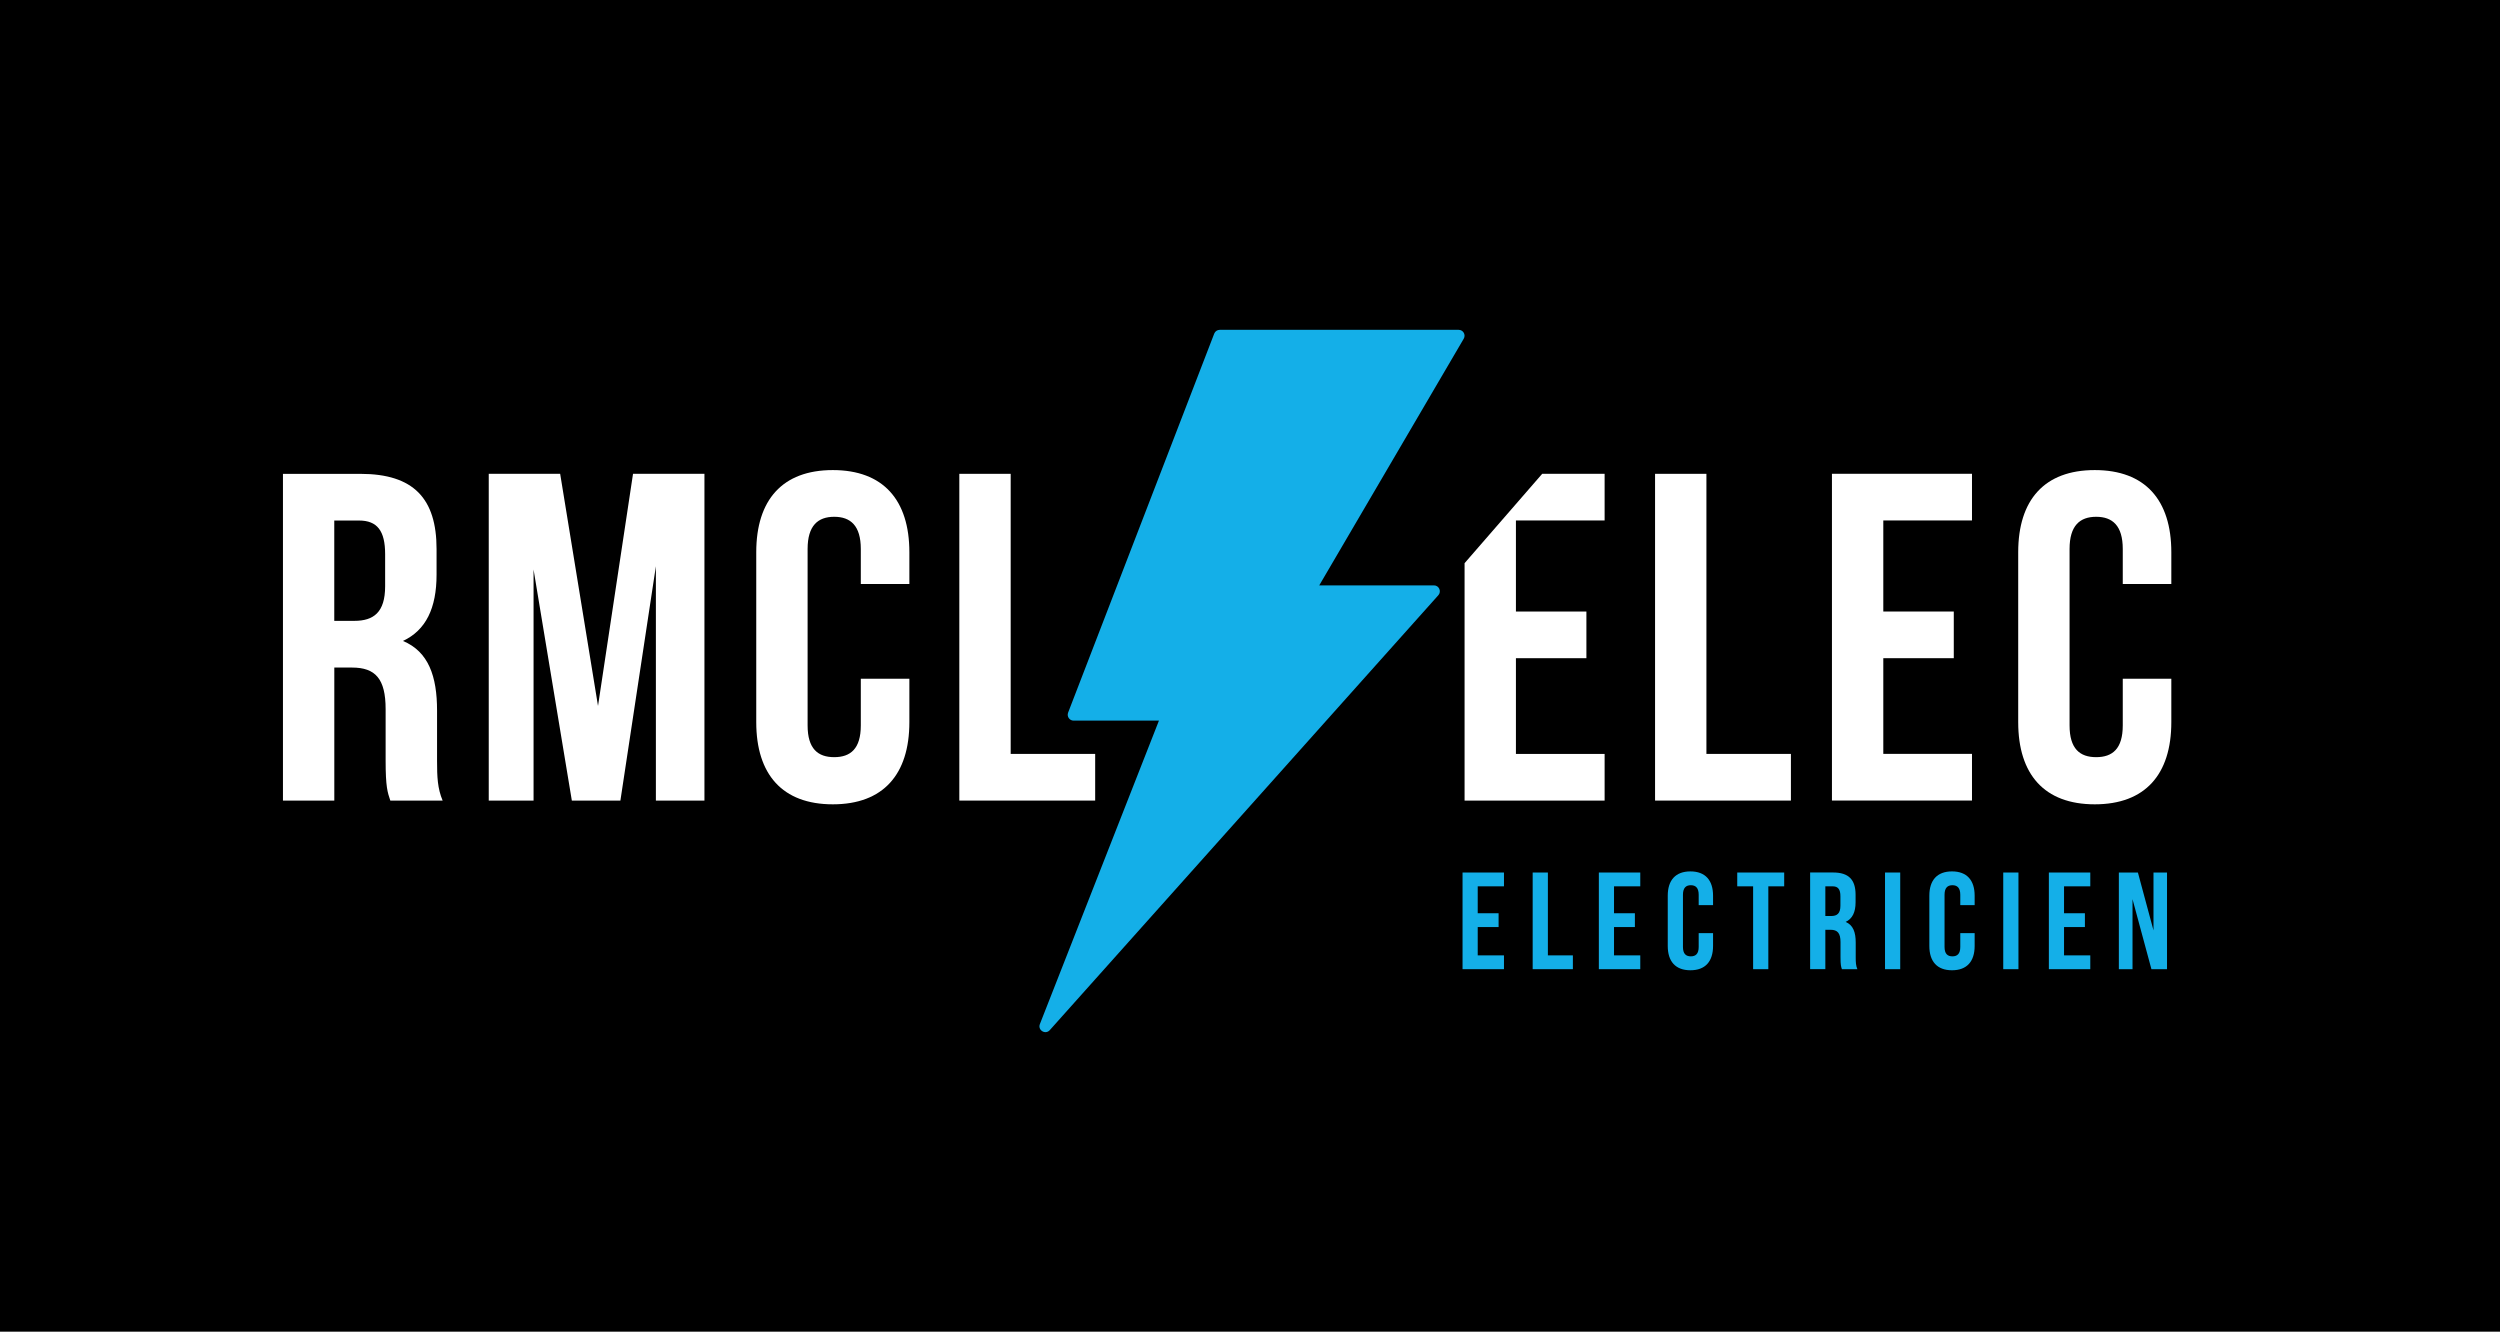 <?xml version="1.0" encoding="UTF-8"?>
<svg id="a" data-name="Calque_1" xmlns="http://www.w3.org/2000/svg" viewBox="0 0 715.14 380.93">
  <defs>
    <style>
      .b {
        fill: #fff;
      }

      .c {
        fill: #14afe8;
      }
    </style>
  </defs>
  <rect width="715.14" height="380.93"/>
  <path class="b" d="M111.65,229.01c-.8-2.4-1.34-3.87-1.34-11.48v-14.69c0-8.68-2.94-11.88-9.61-11.88h-5.07v38.06h-14.69v-93.47h22.17c15.22,0,21.77,7.08,21.77,21.5v7.34c0,9.61-3.07,15.89-9.61,18.96,7.34,3.07,9.75,10.15,9.75,19.9v14.42c0,4.54.13,7.88,1.6,11.35h-14.96ZM95.62,148.89v28.71h5.74c5.48,0,8.81-2.4,8.81-9.88v-9.21c0-6.68-2.27-9.61-7.48-9.61h-7.08Z"/>
  <path class="b" d="M171.07,201.9l10.01-66.36h20.43v93.47h-13.89v-67.03l-10.15,67.03h-13.89l-10.95-66.1v66.1h-12.82v-93.47h20.43l10.82,66.36Z"/>
  <path class="b" d="M260.13,194.16v12.42c0,14.96-7.48,23.5-21.9,23.5s-21.9-8.55-21.9-23.5v-48.61c0-14.96,7.48-23.5,21.9-23.5s21.9,8.55,21.9,23.5v9.08h-13.89v-10.01c0-6.68-2.94-9.21-7.61-9.21s-7.61,2.54-7.61,9.21v50.47c0,6.68,2.94,9.08,7.61,9.08s7.61-2.4,7.61-9.08v-13.35h13.89Z"/>
  <path class="b" d="M274.42,135.54h14.69v80.12h24.17v13.35h-38.86v-93.47Z"/>
  <path class="b" d="M473.44,135.54h14.69v80.12h24.17v13.35h-38.86v-93.47Z"/>
  <path class="b" d="M538.73,174.93h20.16v13.35h-20.16v27.37h25.37v13.35h-40.06v-93.47h40.06v13.35h-25.37v26.04Z"/>
  <path class="b" d="M621.12,194.16v12.42c0,14.96-7.48,23.5-21.9,23.5s-21.9-8.55-21.9-23.5v-48.61c0-14.96,7.48-23.5,21.9-23.5s21.9,8.55,21.9,23.5v9.08h-13.89v-10.01c0-6.68-2.94-9.21-7.61-9.21s-7.61,2.54-7.61,9.21v50.47c0,6.68,2.94,9.08,7.61,9.08s7.61-2.4,7.61-9.08v-13.35h13.89Z"/>
  <path class="c" d="M377.38,167.45h32.81c1.45,0,2.22,1.72,1.26,2.81l-111.16,124.42c-1.25,1.4-3.51,0-2.83-1.73l34.06-86.81h-24.41c-1.18,0-2-1.2-1.57-2.3l41.8-108.42c.25-.64.87-1.07,1.57-1.07h68.35c1.3,0,2.11,1.41,1.45,2.54l-41.34,70.57Z"/>
  <polygon class="b" points="418.95 161.1 418.95 229.01 459.01 229.01 459.01 215.66 433.64 215.66 433.64 188.28 453.8 188.28 453.8 174.93 433.64 174.93 433.64 148.89 459.01 148.89 459.01 135.54 441.15 135.54 418.95 161.1"/>
  <g>
    <path class="c" d="M422.71,261.24h5.97v3.95h-5.97v8.1h7.51v3.95h-11.85v-27.65h11.85v3.95h-7.51v7.7Z"/>
    <path class="c" d="M438.43,249.59h4.35v23.7h7.15v3.95h-11.5v-27.65Z"/>
    <path class="c" d="M461.7,261.24h5.97v3.95h-5.97v8.1h7.51v3.95h-11.85v-27.65h11.85v3.95h-7.51v7.7Z"/>
    <path class="c" d="M490.03,266.93v3.67c0,4.42-2.21,6.95-6.48,6.95s-6.48-2.53-6.48-6.95v-14.38c0-4.42,2.21-6.95,6.48-6.95s6.48,2.53,6.48,6.95v2.69h-4.11v-2.96c0-1.98-.87-2.73-2.25-2.73s-2.25.75-2.25,2.73v14.93c0,1.98.87,2.69,2.25,2.69s2.25-.71,2.25-2.69v-3.95h4.11Z"/>
    <path class="c" d="M496.95,249.59h13.43v3.95h-4.54v23.7h-4.35v-23.7h-4.54v-3.95Z"/>
    <path class="c" d="M526.89,277.24c-.24-.71-.4-1.15-.4-3.4v-4.35c0-2.57-.87-3.52-2.84-3.52h-1.5v11.26h-4.35v-27.65h6.56c4.5,0,6.44,2.09,6.44,6.36v2.17c0,2.84-.91,4.7-2.84,5.61,2.17.91,2.88,3,2.88,5.89v4.27c0,1.34.04,2.33.47,3.36h-4.42ZM522.15,253.54v8.49h1.7c1.62,0,2.61-.71,2.61-2.92v-2.73c0-1.98-.67-2.84-2.21-2.84h-2.09Z"/>
    <path class="c" d="M539.22,249.59h4.35v27.65h-4.35v-27.65Z"/>
    <path class="c" d="M564.86,266.93v3.67c0,4.42-2.21,6.95-6.48,6.95s-6.48-2.53-6.48-6.95v-14.38c0-4.42,2.21-6.95,6.48-6.95s6.48,2.53,6.48,6.95v2.69h-4.11v-2.96c0-1.98-.87-2.73-2.25-2.73s-2.25.75-2.25,2.73v14.93c0,1.98.87,2.69,2.25,2.69s2.25-.71,2.25-2.69v-3.95h4.11Z"/>
    <path class="c" d="M573.04,249.59h4.35v27.65h-4.35v-27.65Z"/>
    <path class="c" d="M590.43,261.24h5.97v3.95h-5.97v8.1h7.51v3.95h-11.85v-27.65h11.85v3.95h-7.51v7.7Z"/>
    <path class="c" d="M610.02,257.21v20.03h-3.91v-27.65h5.45l4.46,16.55v-16.55h3.87v27.65h-4.46l-5.41-20.03Z"/>
  </g>
</svg>